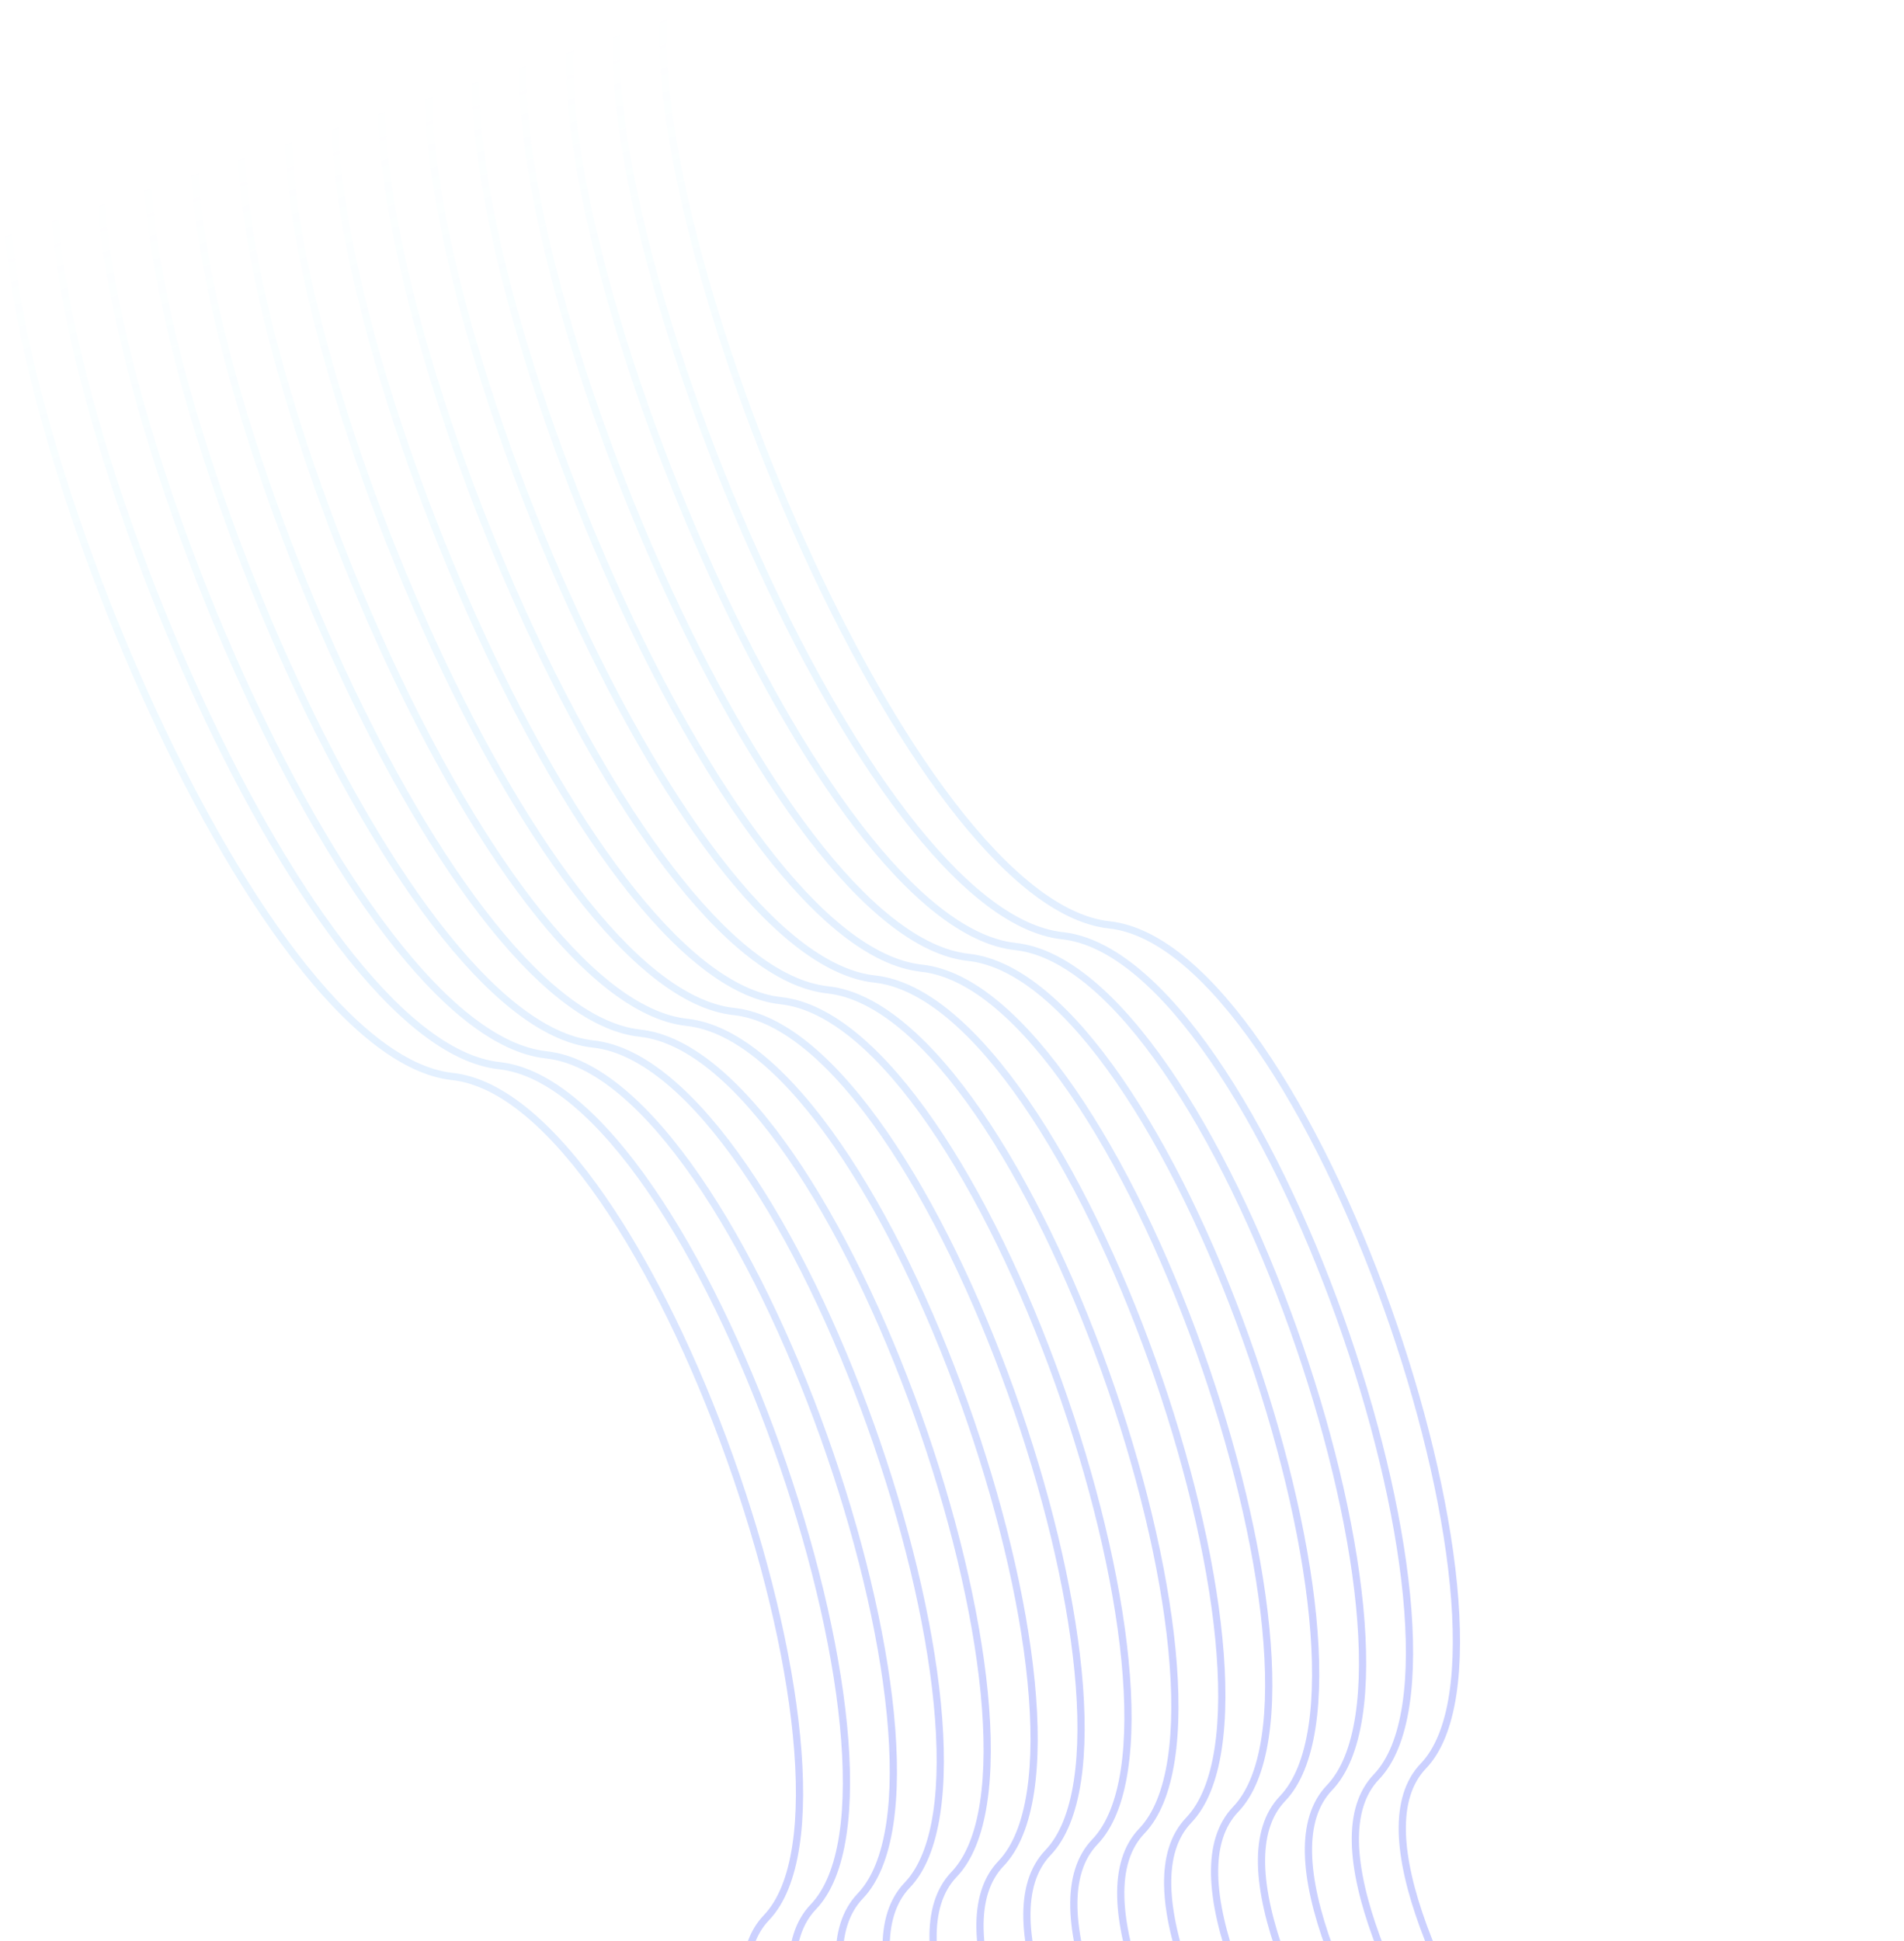 <?xml version="1.0" encoding="UTF-8"?> <svg xmlns="http://www.w3.org/2000/svg" width="671" height="684" viewBox="0 0 671 684" fill="none"> <path opacity="0.3" fill-rule="evenodd" clip-rule="evenodd" d="M439.485 964.098C410.12 938.008 357.401 876.884 317.349 816.713C297.323 786.627 280.512 756.852 271.364 731.865C266.789 719.369 264.157 708.141 263.962 698.711C263.767 689.287 266.005 681.787 271.019 676.548C276.605 670.712 280.035 661.727 281.732 650.657C283.433 639.564 283.417 626.228 281.979 611.528C279.105 582.122 270.528 547.078 258.419 513.219C246.31 479.362 230.643 446.62 213.549 421.838C205.003 409.448 196.075 399.011 187.025 391.418C177.984 383.832 168.74 379.019 159.573 378.028C151.074 377.109 142.073 372.727 132.813 365.449C123.562 358.179 114.133 348.084 104.786 335.877C86.094 311.465 67.835 278.746 52.079 243.7C36.325 208.661 23.093 171.344 14.437 137.762C5.771 104.139 1.729 74.4 4.242 54.455L1.718 54.137C-0.857 74.578 3.289 104.703 11.974 138.397C20.669 172.131 33.951 209.584 49.758 244.743C65.563 279.896 83.915 312.804 102.766 337.424C112.192 349.733 121.768 360.005 131.241 367.45C140.706 374.887 150.149 379.568 159.299 380.557C167.781 381.474 176.564 385.962 185.39 393.367C194.208 400.765 202.989 411.008 211.455 423.283C228.388 447.831 243.964 480.358 256.024 514.076C268.082 547.793 276.598 582.629 279.448 611.775C280.872 626.35 280.876 639.458 279.218 650.272C277.556 661.109 274.248 669.495 269.181 674.789C263.543 680.68 261.215 688.935 261.419 698.764C261.622 708.586 264.352 720.111 268.975 732.74C278.225 758.004 295.162 787.973 315.231 818.122C355.368 878.42 408.225 939.726 437.796 966L439.485 964.098ZM333.885 812.897C373.937 873.068 426.656 934.192 456.022 960.282L454.332 962.184C424.761 935.911 371.904 874.604 331.767 814.306C311.699 784.157 294.761 754.188 285.512 728.924C280.888 716.295 278.158 704.771 277.955 694.948C277.752 685.119 280.079 676.864 285.718 670.973C290.785 665.679 294.092 657.294 295.754 646.456C297.412 635.642 297.409 622.534 295.984 607.959C293.134 578.813 284.618 543.977 272.56 510.26C260.501 476.542 244.924 444.015 227.992 419.467C219.525 407.192 210.745 396.949 201.926 389.551C193.1 382.146 184.318 377.658 175.836 376.741C166.686 375.752 157.242 371.071 147.777 363.634C138.304 356.189 128.728 345.917 119.302 333.608C100.451 308.988 82.099 276.08 66.295 240.927C50.487 205.768 37.205 168.315 28.51 134.581C19.826 100.887 15.679 70.762 18.254 50.321L20.778 50.639C18.265 70.584 22.307 100.323 30.974 133.946C39.63 167.528 52.861 204.845 68.615 239.884C84.372 274.93 102.63 307.649 121.322 332.061C130.669 344.268 140.098 354.363 149.349 361.633C158.61 368.911 167.61 373.293 176.109 374.212C185.276 375.203 194.52 380.016 203.562 387.602C212.611 395.195 221.539 405.632 230.086 418.022C247.179 442.804 262.846 475.546 274.955 509.403C287.065 543.262 295.641 578.306 298.516 607.712C299.953 622.412 299.969 635.748 298.269 646.842C296.571 657.911 293.141 666.896 287.555 672.732C282.541 677.971 280.304 685.471 280.498 694.895C280.694 704.326 283.325 715.553 287.9 728.049C297.049 753.036 313.859 782.811 333.885 812.897ZM472.557 956.466C443.192 930.376 390.473 869.252 350.421 809.081C330.394 778.995 313.584 749.22 304.436 724.233C299.861 711.737 297.229 700.509 297.034 691.079C296.839 681.655 299.077 674.155 304.091 668.916C309.677 663.08 313.107 654.095 314.804 643.025C316.505 631.932 316.489 618.596 315.051 603.895C312.177 574.49 303.6 539.446 291.491 505.587C279.382 471.73 263.715 438.988 246.621 414.206C238.075 401.816 229.147 391.378 220.097 383.786C211.056 376.2 201.812 371.387 192.645 370.396C184.146 369.477 175.145 365.094 165.885 357.817C156.634 350.547 147.204 340.451 137.858 328.245C119.166 303.833 100.907 271.114 85.151 236.068C69.397 201.029 56.165 163.712 47.509 130.13C38.843 96.507 34.801 66.768 37.314 46.823L34.79 46.505C32.215 66.946 36.361 97.071 45.046 130.765C53.741 164.499 67.023 201.952 82.83 237.111C98.635 272.264 116.987 305.172 135.838 329.792C145.264 342.101 154.84 352.373 164.313 359.817C173.778 367.255 183.221 371.936 192.371 372.925C200.853 373.842 209.636 378.33 218.462 385.735C227.28 393.133 236.061 403.376 244.527 415.65C261.46 440.199 277.036 472.726 289.095 506.444C301.154 540.16 309.67 574.997 312.52 604.143C313.944 618.718 313.948 631.826 312.29 642.64C310.628 653.477 307.32 661.863 302.253 667.157C296.615 673.048 294.287 681.303 294.491 691.132C294.694 700.954 297.424 712.479 302.047 725.108C311.297 750.372 328.234 780.341 348.303 810.49C388.44 870.788 441.296 932.094 470.868 958.368L472.557 956.466ZM366.957 805.264C407.009 865.435 459.728 926.559 489.093 952.65L487.404 954.552C457.833 928.278 404.976 866.972 364.839 806.674C344.771 776.525 327.833 746.556 318.584 721.292C313.96 708.663 311.23 697.138 311.027 687.316C310.824 677.487 313.151 669.232 318.789 663.341C323.856 658.047 327.164 649.661 328.826 638.824C330.484 628.01 330.481 614.902 329.056 600.327C326.206 571.18 317.69 536.344 305.632 502.628C293.573 468.91 277.996 436.382 261.064 411.834C252.597 399.56 243.817 389.317 234.998 381.919C226.172 374.514 217.39 370.026 208.908 369.109C199.758 368.12 190.314 363.439 180.849 356.001C171.376 348.556 161.8 338.285 152.374 325.976C133.523 301.356 115.171 268.448 99.367 233.295C83.559 198.136 70.277 160.683 61.582 126.948C52.898 93.254 48.751 63.13 51.326 42.689L53.85 43.007C51.337 62.952 55.379 92.691 64.046 126.313C72.701 159.896 85.933 197.212 101.687 232.252C117.444 267.298 135.702 300.017 154.394 324.429C163.741 336.635 173.17 346.731 182.421 354.001C191.682 361.278 200.682 365.661 209.181 366.58C218.348 367.571 227.592 372.384 236.634 379.97C245.683 387.562 254.611 398 263.158 410.39C280.251 435.172 295.918 467.914 308.027 501.771C320.136 535.629 328.713 570.674 331.588 600.079C333.025 614.78 333.041 628.116 331.34 639.209C329.643 650.279 326.213 659.264 320.627 665.1C315.613 670.339 313.376 677.838 313.57 687.263C313.766 696.693 316.397 707.921 320.972 720.417C330.121 745.404 346.931 775.179 366.957 805.264ZM505.629 948.834C476.264 922.744 423.545 861.62 383.493 801.449C363.466 771.363 346.656 741.588 337.508 716.601C332.933 704.105 330.301 692.878 330.106 683.447C329.911 674.023 332.148 666.524 337.163 661.284C342.749 655.448 346.179 646.463 347.876 635.394C349.577 624.3 349.561 610.964 348.123 596.264C345.249 566.858 336.672 531.814 324.563 497.955C312.454 464.098 296.787 431.356 279.693 406.574C271.147 394.184 262.219 383.747 253.169 376.154C244.128 368.569 234.884 363.755 225.717 362.764C217.218 361.845 208.217 357.463 198.957 350.185C189.706 342.915 180.276 332.82 170.93 320.613C152.238 296.202 133.979 263.482 118.223 228.436C102.469 193.397 89.237 156.08 80.581 122.498C71.915 88.875 67.873 59.136 70.386 39.191L67.862 38.873C65.287 59.314 69.433 89.439 78.118 123.133C86.813 156.867 100.095 194.32 115.902 229.48C131.707 264.632 150.058 297.54 168.91 322.16C178.336 334.47 187.912 344.741 197.385 352.186C206.85 359.623 216.293 364.304 225.443 365.293C233.925 366.21 242.708 370.698 251.534 378.103C260.352 385.501 269.133 395.744 277.599 408.019C294.532 432.567 310.108 465.094 322.167 498.812C334.226 532.529 342.742 567.365 345.591 596.511C347.016 611.086 347.02 624.194 345.362 635.008C343.7 645.846 340.392 654.231 335.325 659.525C329.687 665.416 327.359 673.671 327.563 683.5C327.766 693.323 330.496 704.847 335.119 717.476C344.369 742.74 361.306 772.709 381.375 802.858C421.512 863.156 474.368 924.463 503.939 950.736L505.629 948.834ZM400.029 797.633C440.081 857.804 492.8 918.928 522.165 945.018L520.476 946.92C490.905 920.646 438.048 859.34 397.911 799.042C377.843 768.893 360.905 738.924 351.655 713.66C347.032 701.031 344.302 689.507 344.099 679.684C343.896 669.855 346.223 661.6 351.861 655.709C356.928 650.415 360.236 642.029 361.898 631.192C363.556 620.378 363.553 607.27 362.128 592.695C359.278 563.549 350.762 528.713 338.704 494.996C326.645 461.278 311.068 428.751 294.135 404.203C285.669 391.928 276.888 381.685 268.07 374.287C259.244 366.882 250.462 362.394 241.98 361.477C232.829 360.488 223.386 355.807 213.921 348.37C204.448 340.925 194.872 330.653 185.446 318.344C166.595 293.724 148.243 260.816 132.438 225.663C116.631 190.504 103.349 153.051 94.654 119.317C85.969 85.623 81.823 55.498 84.398 35.057L86.922 35.375C84.409 55.32 88.451 85.059 97.118 118.682C105.773 152.264 119.005 189.581 134.759 224.62C150.516 259.666 168.774 292.385 187.466 316.797C196.813 329.003 206.242 339.099 215.493 346.369C224.754 353.647 233.754 358.029 242.253 358.948C251.42 359.939 260.664 364.752 269.705 372.338C278.755 379.931 287.683 390.368 296.23 402.758C313.323 427.54 328.99 460.282 341.099 494.139C353.208 527.998 361.785 563.042 364.66 592.448C366.097 607.148 366.113 620.484 364.412 631.577C362.715 642.647 359.285 651.632 353.699 657.468C348.685 662.707 346.447 670.207 346.642 679.631C346.838 689.061 349.469 700.289 354.044 712.785C363.192 737.772 380.003 767.547 400.029 797.633ZM538.702 941.202C509.337 915.112 456.617 853.988 416.565 793.816C396.539 763.731 379.729 733.956 370.581 708.969C366.006 696.473 363.374 685.245 363.179 675.815C362.984 666.39 365.221 658.891 370.236 653.652C375.822 647.816 379.251 638.831 380.949 627.761C382.65 616.668 382.633 603.332 381.196 588.631C378.321 559.226 369.745 524.181 357.635 490.323C345.526 456.466 329.86 423.724 312.766 398.942C304.219 386.552 295.291 376.114 286.242 368.522C277.2 360.936 267.956 356.123 258.789 355.132C250.29 354.213 241.29 349.83 232.03 342.553C222.778 335.283 213.349 325.187 204.002 312.981C185.31 288.569 167.052 255.85 151.295 220.804C135.541 185.764 122.31 148.448 113.654 114.865C104.987 81.243 100.946 51.504 103.458 31.559L100.934 31.241C98.359 51.682 102.506 81.807 111.19 115.501C119.885 149.235 133.167 186.688 148.975 221.847C164.779 257 183.131 289.908 201.983 314.528C211.408 326.837 220.984 337.108 230.458 344.553C239.922 351.991 249.366 356.672 258.516 357.661C266.998 358.578 275.78 363.066 284.607 370.471C293.425 377.869 302.205 388.112 310.672 400.386C327.604 424.934 343.181 457.462 355.24 491.18C367.299 524.896 375.815 559.732 378.664 588.879C380.089 603.454 380.092 616.562 378.434 627.376C376.772 638.213 373.465 646.599 368.398 651.893C362.759 657.784 360.432 666.039 360.635 675.868C360.838 685.69 363.568 697.215 368.192 709.844C377.441 735.108 394.379 765.077 414.447 795.226C454.584 855.524 507.441 916.83 537.012 943.104L538.702 941.202ZM433.101 790.001C473.153 850.172 525.872 911.296 555.237 937.386L553.548 939.288C523.977 913.014 471.12 851.708 430.983 791.41C410.915 761.261 393.977 731.292 384.727 706.028C380.104 693.399 377.374 681.874 377.171 672.052C376.968 662.223 379.295 653.968 384.933 648.077C390 642.783 393.308 634.397 394.97 623.56C396.628 612.746 396.624 599.638 395.2 585.063C392.35 555.917 383.834 521.08 371.776 487.364C359.717 453.646 344.14 421.119 327.207 396.57C318.741 384.296 309.96 374.053 301.142 366.655C292.316 359.25 283.533 354.762 275.052 353.845C265.901 352.856 256.458 348.175 246.993 340.737C237.52 333.293 227.944 323.021 218.518 310.712C199.667 286.092 181.315 253.184 165.51 218.031C149.703 182.872 136.421 145.419 127.726 111.685C119.041 77.991 114.895 47.866 117.47 27.425L119.994 27.743C117.481 47.688 121.523 77.427 130.189 111.05C138.845 144.632 152.077 181.949 167.831 216.988C183.588 252.034 201.846 284.753 220.538 309.165C229.885 321.371 239.314 331.467 248.565 338.737C257.826 346.014 266.826 350.397 275.325 351.316C284.492 352.307 293.736 357.12 302.777 364.706C311.827 372.298 320.755 382.736 329.302 395.126C346.395 419.908 362.062 452.65 374.171 486.507C386.28 520.366 394.857 555.41 397.732 584.815C399.169 599.516 399.185 612.852 397.484 623.945C395.787 635.015 392.357 644 386.771 649.836C381.757 655.075 379.519 662.575 379.714 671.999C379.91 681.429 382.541 692.657 387.116 705.153C396.264 730.14 413.075 759.915 433.101 790.001ZM571.774 933.57C542.409 907.48 489.689 846.356 449.637 786.185C429.611 756.099 412.801 726.324 403.653 701.337C399.077 688.841 396.446 677.614 396.251 668.183C396.056 658.759 398.293 651.259 403.307 646.02C408.894 640.184 412.323 631.199 414.021 620.13C415.722 609.036 415.705 595.7 414.268 581C411.393 551.594 402.817 516.55 390.707 482.691C378.598 448.834 362.931 416.092 345.838 391.31C337.291 378.92 328.363 368.483 319.314 360.89C310.272 353.304 301.028 348.491 291.861 347.5C283.362 346.581 274.362 342.199 265.101 334.921C255.85 327.651 246.421 317.556 237.074 305.349C218.382 280.937 200.124 248.218 184.367 213.172C168.613 178.133 155.382 140.816 146.726 107.234C138.059 73.611 134.018 43.872 136.53 23.927L134.006 23.609C131.431 44.05 135.578 74.175 144.262 107.869C152.957 141.603 166.239 179.056 182.047 214.215C197.851 249.368 216.203 282.276 235.055 306.896C244.48 319.205 254.056 329.477 263.53 336.922C272.994 344.359 282.438 349.04 291.588 350.029C300.07 350.946 308.852 355.434 317.679 362.839C326.497 370.237 335.277 380.48 343.744 392.755C360.676 417.303 376.253 449.83 388.312 483.548C400.371 517.265 408.887 552.101 411.736 581.247C413.161 595.822 413.164 608.93 411.506 619.744C409.844 630.581 406.537 638.967 401.47 644.261C395.831 650.152 393.504 658.407 393.707 668.236C393.91 678.059 396.64 689.583 401.264 702.212C410.513 727.476 427.451 757.445 447.519 787.594C487.656 847.892 540.513 909.198 570.084 935.472L571.774 933.57ZM466.173 782.368C506.225 842.54 558.944 903.664 588.309 929.754L586.62 931.656C557.049 905.382 504.192 844.076 464.055 783.778C443.987 753.629 427.049 723.66 417.799 698.396C413.176 685.767 410.446 674.242 410.243 664.42C410.04 654.591 412.367 646.336 418.005 640.445C423.072 635.151 426.38 626.765 428.042 615.928C429.7 605.114 429.696 592.006 428.272 577.431C425.422 548.284 416.906 513.448 404.848 479.732C392.788 446.014 377.212 413.486 360.279 388.938C351.813 376.664 343.032 366.421 334.214 359.023C325.388 351.618 316.605 347.13 308.123 346.213C298.973 345.224 289.53 340.543 280.065 333.105C270.592 325.66 261.016 315.389 251.59 303.08C232.739 278.46 214.387 245.552 198.582 210.399C182.775 175.24 169.493 137.787 160.798 104.053C152.113 70.359 147.967 40.234 150.542 19.793L153.066 20.111C150.553 40.056 154.595 69.795 163.261 103.418C171.917 137 185.149 174.317 200.903 209.356C216.66 244.402 234.918 277.121 253.61 301.533C262.957 313.739 272.386 323.835 281.637 331.105C290.897 338.382 299.898 342.765 308.397 343.684C317.564 344.675 326.808 349.488 335.849 357.074C344.899 364.666 353.827 375.104 362.374 387.494C379.467 412.276 395.134 445.018 407.243 478.875C419.352 512.733 427.929 547.778 430.804 577.183C432.241 591.884 432.257 605.22 430.556 616.313C428.859 627.383 425.429 636.368 419.843 642.204C414.829 647.443 412.591 654.942 412.786 664.367C412.981 673.797 415.613 685.025 420.188 697.521C429.336 722.508 446.147 752.283 466.173 782.368ZM604.846 925.938C575.481 899.847 522.761 838.723 482.709 778.552C462.683 748.467 445.873 718.692 436.725 693.705C432.149 681.209 429.518 669.981 429.323 660.551C429.128 651.126 431.365 643.627 436.379 638.388C441.965 632.552 445.395 623.567 447.093 612.497C448.794 601.404 448.777 588.068 447.34 573.367C444.465 543.962 435.889 508.917 423.779 475.059C411.67 441.202 396.003 408.46 378.91 383.678C370.363 371.288 361.435 360.85 352.386 353.258C343.344 345.672 334.1 340.859 324.933 339.868C316.434 338.949 307.434 334.566 298.173 327.289C288.922 320.019 279.493 309.923 270.146 297.717C251.454 273.305 233.196 240.586 217.439 205.54C201.685 170.5 188.454 133.184 179.798 99.601C171.131 65.979 167.089 36.24 169.602 16.295L167.078 15.977C164.503 36.418 168.65 66.543 177.334 100.236C186.029 133.971 199.311 171.424 215.119 206.583C230.923 241.736 249.275 274.644 268.126 299.264C277.552 311.573 287.128 321.844 296.602 329.289C306.066 336.727 315.51 341.408 324.66 342.397C333.142 343.314 341.924 347.802 350.751 355.207C359.569 362.605 368.349 372.848 376.816 385.122C393.748 409.67 409.325 442.198 421.384 475.916C433.442 509.632 441.958 544.468 444.808 573.615C446.233 588.19 446.236 601.298 444.578 612.112C442.916 622.949 439.609 631.335 434.542 636.629C428.903 642.52 426.576 650.775 426.779 660.603C426.982 670.426 429.712 681.951 434.336 694.58C443.585 719.844 460.523 749.813 480.591 779.962C520.728 840.26 573.585 901.566 603.156 927.84L604.846 925.938ZM499.245 774.736C539.297 834.908 592.016 896.032 621.381 922.122L619.692 924.024C590.121 897.75 537.264 836.444 497.127 776.146C477.059 745.997 460.121 716.028 450.871 690.764C446.248 678.135 443.518 666.61 443.315 656.788C443.112 646.959 445.439 638.704 451.077 632.813C456.144 627.519 459.452 619.133 461.114 608.296C462.772 597.482 462.768 584.374 461.344 569.799C458.494 540.652 449.978 505.816 437.92 472.1C425.86 438.382 410.284 405.854 393.351 381.306C384.885 369.032 376.104 358.789 367.286 351.391C358.46 343.986 349.677 339.498 341.195 338.581C332.045 337.592 322.602 332.911 313.137 325.473C303.664 318.028 294.088 307.757 284.662 295.448C265.811 270.828 247.459 237.92 231.654 202.767C215.847 167.608 202.565 130.155 193.87 96.421C185.185 62.727 181.039 32.602 183.614 12.161L186.138 12.479C183.625 32.424 187.667 62.163 196.333 95.785C204.989 129.368 218.221 166.684 233.975 201.724C249.731 236.77 267.99 269.489 286.682 293.901C296.029 306.107 305.458 316.203 314.709 323.473C323.969 330.75 332.97 335.133 341.469 336.052C350.636 337.043 359.88 341.856 368.921 349.442C377.971 357.034 386.899 367.472 395.446 379.862C412.539 404.644 428.206 437.386 440.315 471.243C452.424 505.101 461.001 540.146 463.876 569.551C465.313 584.252 465.329 597.588 463.628 608.681C461.931 619.751 458.501 628.736 452.915 634.572C447.901 639.811 445.663 647.31 445.858 656.735C446.053 666.165 448.685 677.393 453.26 689.889C462.408 714.876 479.219 744.651 499.245 774.736ZM637.918 918.306C608.553 892.216 555.833 831.092 515.781 770.921C495.755 740.835 478.945 711.06 469.797 686.073C465.221 673.577 462.59 662.349 462.395 652.919C462.2 643.495 464.437 635.995 469.451 630.756C475.037 624.92 478.467 615.935 480.165 604.865C481.865 593.772 481.849 580.436 480.412 565.735C477.537 536.33 468.961 501.286 456.851 467.427C444.742 433.57 429.075 400.828 411.982 376.046C403.435 363.656 394.507 353.218 385.458 345.626C376.416 338.04 367.172 333.227 358.005 332.236C349.506 331.317 340.506 326.934 331.245 319.657C321.994 312.387 312.565 302.291 303.218 290.085C284.526 265.673 266.268 232.954 250.511 197.908C234.757 162.869 221.525 125.552 212.87 91.97C204.203 58.347 200.161 28.608 202.674 8.663L200.15 8.345C197.575 28.786 201.722 58.911 210.406 92.605C219.101 126.339 232.383 163.792 248.191 198.951C263.995 234.104 282.347 267.012 301.198 291.632C310.624 303.941 320.2 314.212 329.674 321.657C339.138 329.095 348.582 333.776 357.732 334.765C366.214 335.682 374.996 340.17 383.822 347.575C392.641 354.973 401.421 365.216 409.888 377.49C426.82 402.038 442.397 434.566 454.456 468.284C466.514 502.001 475.03 536.837 477.88 565.983C479.305 580.558 479.308 593.666 477.65 604.48C475.988 615.317 472.681 623.703 467.614 628.997C461.975 634.888 459.648 643.143 459.851 652.972C460.054 662.794 462.784 674.319 467.408 686.948C476.657 712.212 493.595 742.181 513.663 772.33C553.8 832.628 606.657 893.934 636.228 920.208L637.918 918.306ZM532.317 767.104C572.369 827.275 625.089 888.399 654.454 914.49L652.764 916.392C623.193 890.118 570.336 828.812 530.199 768.514C510.131 738.365 493.193 708.396 483.944 683.132C479.32 670.503 476.591 658.978 476.387 649.156C476.184 639.327 478.511 631.072 484.15 625.181C489.217 619.887 492.525 611.501 494.186 600.664C495.844 589.85 495.841 576.742 494.416 562.167C491.567 533.02 483.051 498.184 470.992 464.468C458.933 430.75 443.356 398.222 426.424 373.674C417.957 361.4 409.177 351.157 400.359 343.759C391.532 336.354 382.75 331.866 374.268 330.949C365.118 329.96 355.674 325.279 346.21 317.841C336.736 310.396 327.16 300.125 317.735 287.816C298.883 263.196 280.532 230.288 264.727 195.135C248.919 159.976 235.637 122.523 226.942 88.788C218.258 55.095 214.111 24.97 216.686 4.529L219.21 4.847C216.698 24.792 220.74 54.531 229.406 88.153C238.062 121.736 251.293 159.052 267.047 194.092C282.804 229.138 301.062 261.857 319.755 286.269C329.101 298.475 338.531 308.571 347.782 315.841C357.042 323.118 366.042 327.501 374.541 328.42C383.708 329.411 392.952 334.224 401.994 341.81C411.043 349.402 419.972 359.84 428.518 372.23C445.612 397.012 461.279 429.754 473.387 463.611C485.497 497.469 494.073 532.514 496.948 561.919C498.385 576.62 498.402 589.956 496.701 601.049C495.004 612.119 491.574 621.104 485.988 626.94C480.973 632.179 478.736 639.678 478.931 649.103C479.126 658.533 481.758 669.761 486.333 682.257C495.481 707.244 512.291 737.019 532.317 767.104ZM548.853 763.288C588.905 823.46 641.624 884.584 670.99 910.674L669.3 912.576C639.729 886.302 586.872 824.996 546.735 764.698C526.667 734.549 509.729 704.58 500.48 679.316C495.856 666.687 493.126 655.162 492.923 645.34C492.72 635.511 495.047 627.256 500.686 621.365C505.753 616.071 509.06 607.685 510.722 596.848C512.38 586.034 512.377 572.926 510.952 558.351C508.102 529.204 499.586 494.368 487.528 460.652C475.469 426.934 459.892 394.406 442.96 369.858C434.493 357.584 425.713 347.341 416.894 339.943C408.068 332.538 399.286 328.05 390.804 327.133C381.654 326.144 372.21 321.463 362.745 314.025C353.272 306.58 343.696 296.309 334.27 284C315.419 259.38 297.067 226.472 281.263 191.319C265.455 156.16 252.173 118.707 243.478 84.973C234.794 51.279 230.647 21.154 233.222 0.713L235.746 1.031C233.233 20.976 237.275 50.715 245.942 84.338C254.597 117.92 267.829 155.237 283.583 190.276C299.34 225.322 317.598 258.041 336.29 282.453C345.637 294.659 355.066 304.755 364.317 312.025C373.578 319.302 382.578 323.685 391.077 324.604C400.244 325.595 409.488 330.408 418.53 337.994C427.579 345.586 436.507 356.024 445.054 368.414C462.147 393.196 477.814 425.938 489.923 459.795C502.033 493.654 510.609 528.698 513.484 558.103C514.921 572.804 514.937 586.14 513.237 597.233C511.539 608.303 508.109 617.288 502.523 623.124C497.509 628.363 495.272 635.863 495.467 645.287C495.662 654.717 498.293 665.945 502.868 678.441C512.017 703.428 528.827 733.203 548.853 763.288Z" fill="url(#paint0_linear_0_9)"></path> <defs> <linearGradient id="paint0_linear_0_9" x1="551.849" y1="950.421" x2="240.844" y2="0.872" gradientUnits="userSpaceOnUse"> <stop offset="0.391" stop-color="#5667FF"></stop> <stop offset="1" stop-color="#56EBFF" stop-opacity="0"></stop> </linearGradient> </defs> </svg> 